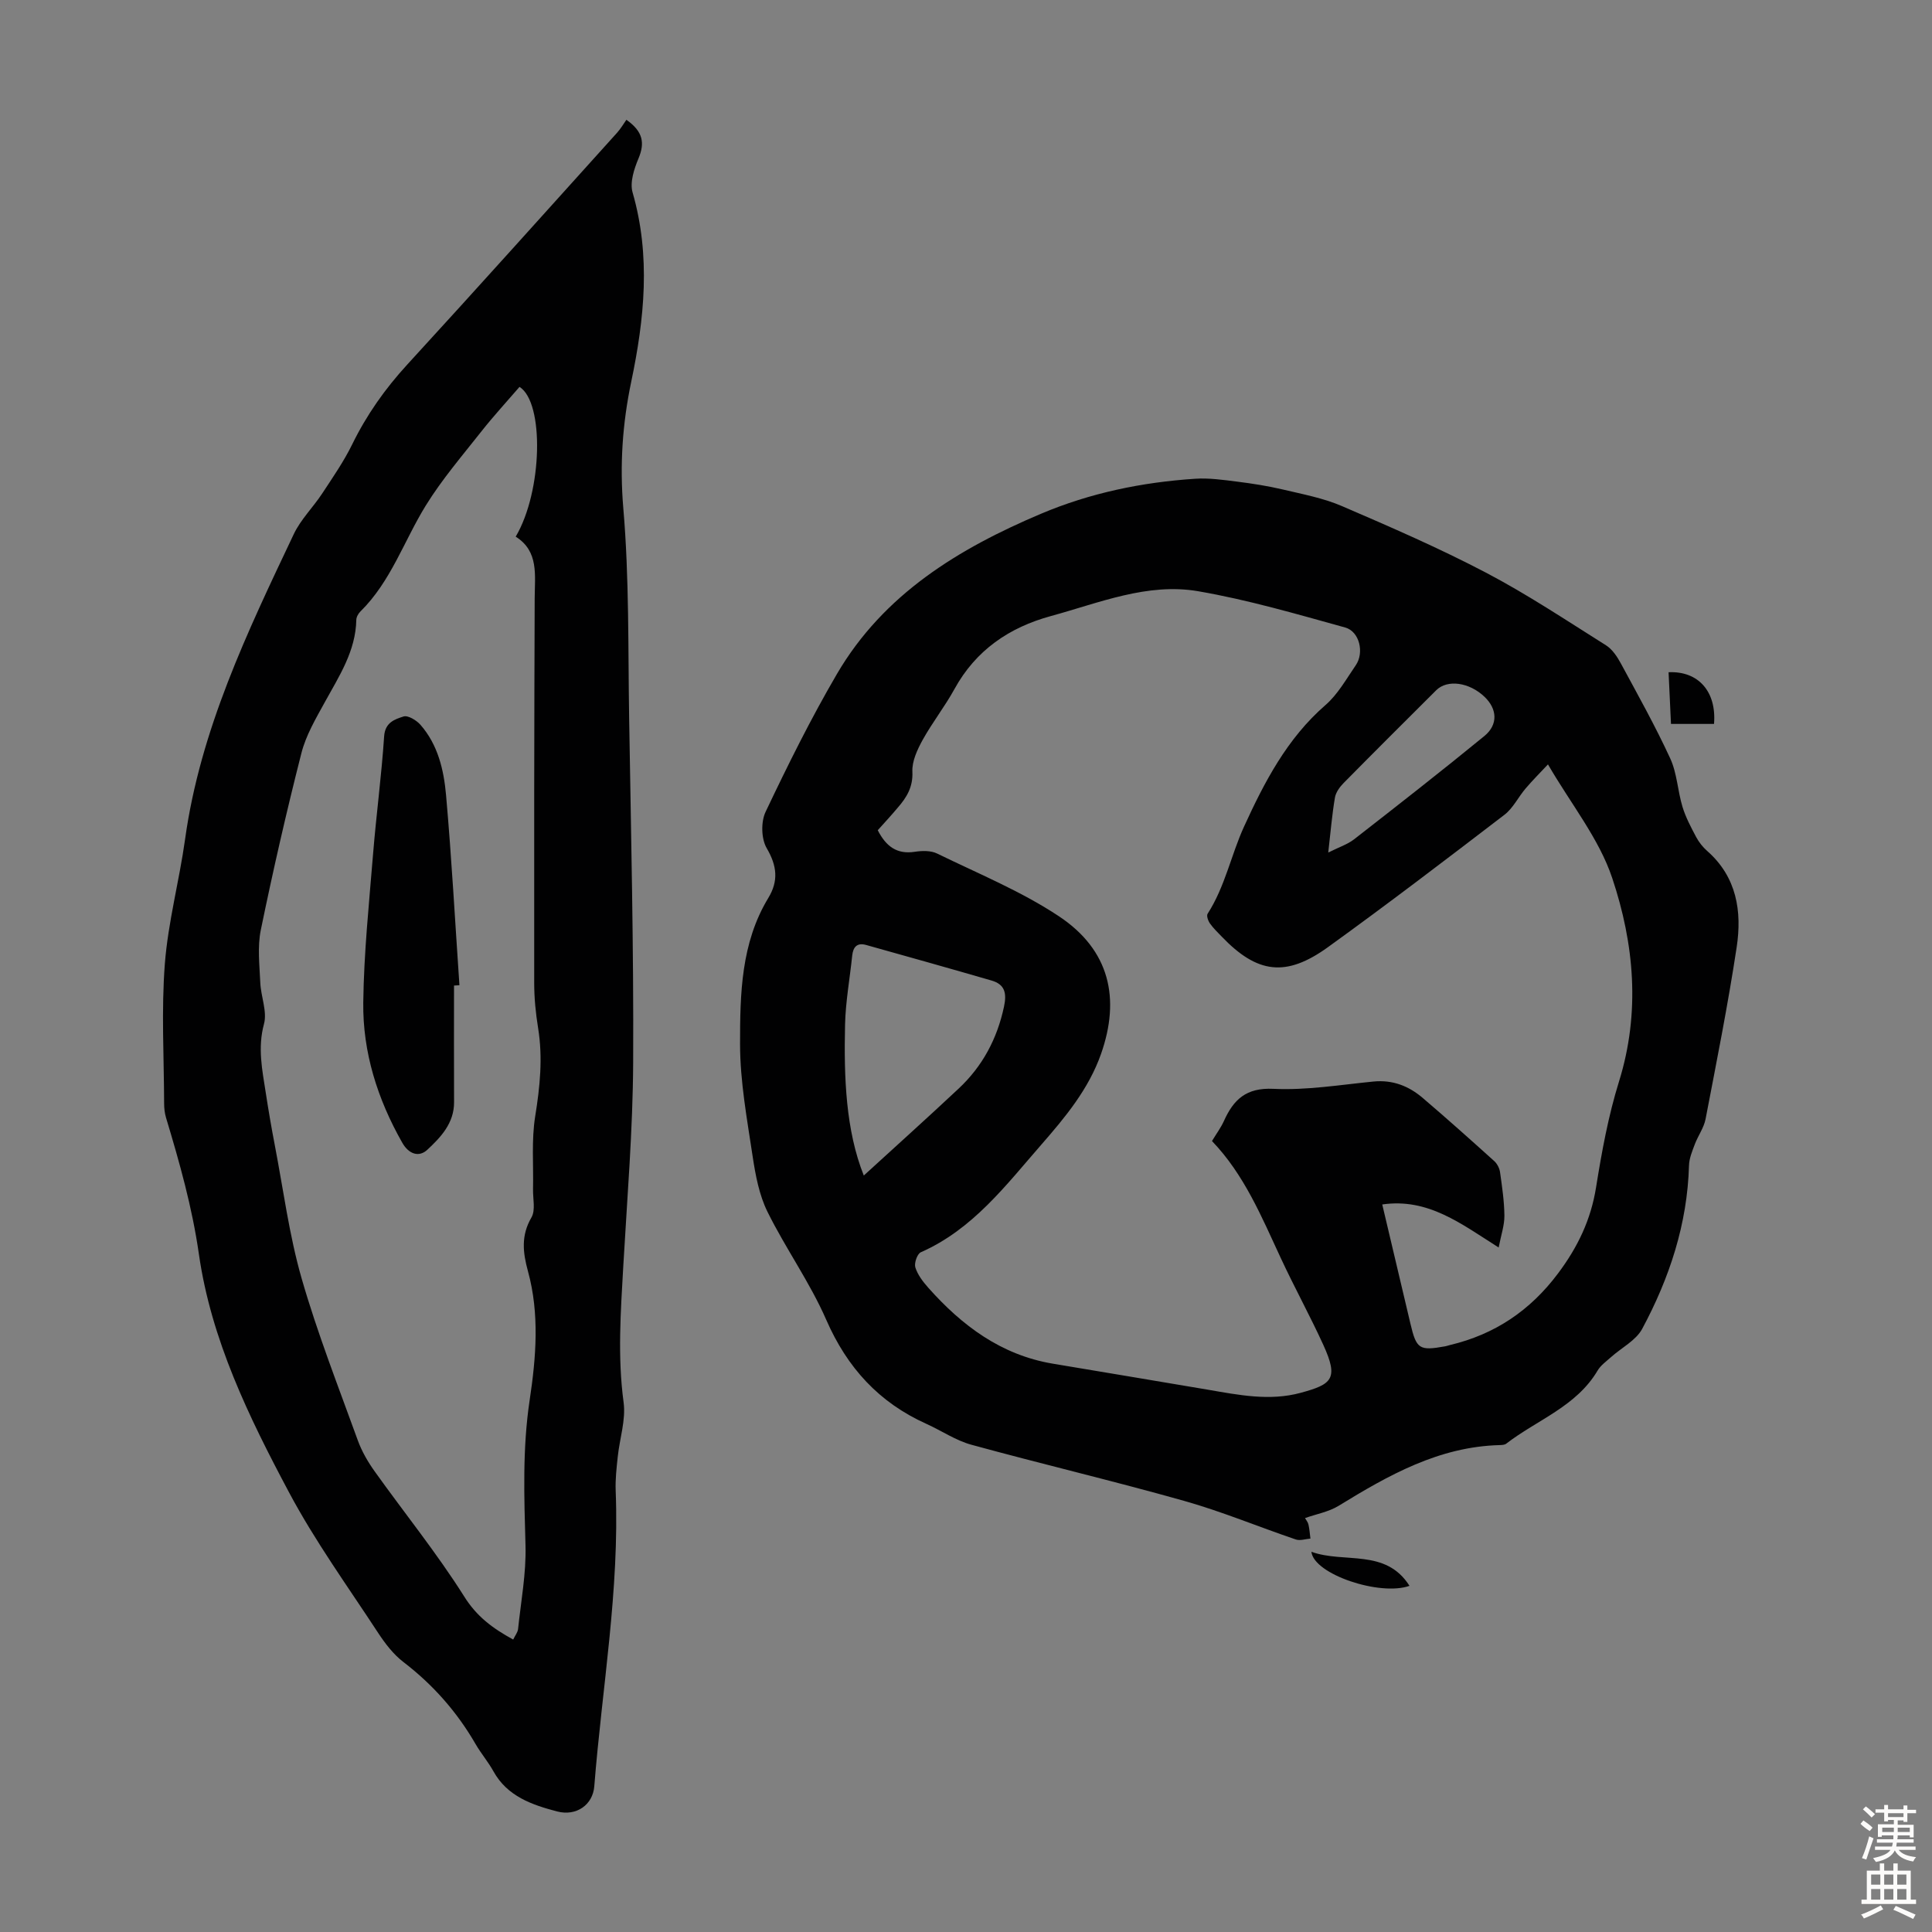 <svg enable-background="new 0 0 400 400" viewBox="0 0 400 400" xmlns="http://www.w3.org/2000/svg"><rect x="0" y="0" width="400" height="400" fill="#808080" stroke="none"/><g fill="#010102"><path d="m270.19 314.3c.2.37.59.82.71 1.33.22.95.28 1.94.41 2.92-1.02.08-2.14.48-3.03.18-7.72-2.62-15.29-5.78-23.12-7.99-14.61-4.12-29.4-7.61-44.04-11.62-3.26-.89-6.2-2.92-9.33-4.33-9.8-4.41-16.38-11.6-20.72-21.53-3.38-7.75-8.41-14.76-12.17-22.37-1.72-3.48-2.48-7.56-3.07-11.45-1.16-7.74-2.61-15.55-2.61-23.32 0-10.32.19-20.86 5.84-30.19 2.15-3.54 1.82-6.66-.32-10.32-1.14-1.94-1.22-5.46-.23-7.53 4.6-9.68 9.37-19.31 14.78-28.56 9.67-16.52 25.2-25.95 42.26-33.16 10.16-4.3 20.9-6.52 31.91-7.24 2.85-.19 5.76.23 8.62.59 3.2.4 6.4.9 9.54 1.64 4.11.97 8.34 1.77 12.19 3.42 10.06 4.33 20.13 8.7 29.82 13.78 8.57 4.49 16.66 9.89 24.87 15.05 1.32.83 2.34 2.38 3.11 3.81 3.51 6.49 7.12 12.94 10.2 19.63 1.41 3.07 1.53 6.71 2.53 10 .66 2.17 1.75 4.22 2.82 6.24.57 1.07 1.37 2.09 2.28 2.89 6.15 5.4 7.24 12.53 6.12 19.93-1.8 11.92-4.17 23.75-6.44 35.59-.35 1.81-1.55 3.43-2.22 5.2-.54 1.43-1.17 2.93-1.21 4.41-.34 12.11-4.04 23.3-9.69 33.82-1.3 2.42-4.29 3.91-6.47 5.87-.98.88-2.13 1.69-2.77 2.78-4.41 7.45-12.54 10.2-18.93 15.14-.32.24-.85.26-1.29.28-12.61.31-23.08 6.24-33.42 12.59-2.05 1.24-4.55 1.68-6.93 2.52zm-88.46-142.41c1.72 3.36 3.97 5.04 7.69 4.46 1.5-.23 3.31-.27 4.61.37 8.49 4.15 17.37 7.78 25.19 12.97 10.56 7 12.77 17.06 8.73 28.53-2.55 7.24-7.34 13.02-12.27 18.67-7.41 8.48-14.24 17.62-25.04 22.38-.74.33-1.4 2.25-1.13 3.13.48 1.53 1.57 2.96 2.67 4.2 6.98 7.86 15.09 13.93 25.77 15.73 10.69 1.81 21.38 3.55 32.06 5.38 6.4 1.1 12.85 2.41 19.27.66 6.49-1.76 7.91-2.88 4.71-9.9-2.78-6.09-6.02-11.97-8.84-18.05-3.96-8.51-7.54-17.22-14.22-24.18.88-1.47 1.83-2.74 2.47-4.15 2-4.44 4.59-6.93 10.24-6.66 6.87.33 13.82-.83 20.72-1.51 3.96-.39 7.3.92 10.19 3.39 5.02 4.28 9.94 8.68 14.84 13.1.6.55 1.07 1.48 1.18 2.29.42 2.99.87 6 .9 9 .02 1.97-.68 3.95-1.19 6.58-7.8-4.93-14.6-10.28-24.1-8.91 2.03 8.57 3.94 16.61 5.83 24.66 1.24 5.28 1.82 5.68 7.2 4.71.33-.06.65-.18.97-.26 9.28-2.2 16.62-7.12 22.4-14.84 4.07-5.43 6.8-11.1 7.87-17.83 1.18-7.36 2.53-14.77 4.74-21.87 4.46-14.31 3.16-28.53-1.4-42.16-2.72-8.14-8.5-15.26-13.3-23.52-1.59 1.7-3.19 3.29-4.64 5-1.51 1.77-2.58 4.06-4.38 5.44-12.08 9.25-24.18 18.49-36.52 27.39-8.71 6.29-14.65 5.48-21.99-2.16-.85-.89-1.76-1.75-2.46-2.75-.38-.54-.74-1.58-.48-1.99 3.61-5.6 4.86-12.18 7.54-18.04 4.17-9.13 8.91-18.28 16.86-25.17 2.56-2.22 4.32-5.4 6.28-8.25 1.78-2.59.79-6.98-2.19-7.81-10.07-2.79-20.15-5.74-30.43-7.51-10.53-1.81-20.49 2.41-30.48 5.13-8.63 2.35-15.57 7.06-20 15.14-1.99 3.62-4.58 6.91-6.58 10.52-1.1 2-2.22 4.4-2.12 6.56.15 3.18-1.18 5.34-3.04 7.47-1.31 1.56-2.67 3.04-4.13 4.66zm-2.89 71.49c6.49-5.94 13.13-11.9 19.64-18 4.93-4.62 7.97-10.3 9.39-16.97.6-2.82.16-4.61-2.58-5.4-8.64-2.51-17.32-4.94-25.99-7.37-1.84-.51-2.67.41-2.86 2.2-.49 4.76-1.37 9.52-1.48 14.29-.25 10.95.14 21.88 3.88 31.25zm96.16-66.87c2.23-1.12 3.98-1.68 5.35-2.74 9.05-7.05 18.09-14.11 26.97-21.38 2.89-2.37 2.66-5.61.05-8.11-3.17-3.03-7.71-3.67-10.02-1.37-6.41 6.39-12.82 12.77-19.17 19.21-.81.82-1.62 1.94-1.8 3.03-.59 3.5-.89 7.05-1.38 11.36z"/><path d="m129.69 24.8c3.44 2.42 3.85 4.78 2.51 7.99-.91 2.17-1.83 4.97-1.23 7.05 3.79 13.14 2.45 26.18-.28 39.19-1.82 8.69-2.4 17.23-1.64 26.21 1.24 14.44.97 29.02 1.21 43.55.38 23.72.95 47.45.83 71.18-.07 14.08-1.25 28.17-2.05 42.24-.53 9.38-1.2 18.71.07 28.13.49 3.63-.82 7.49-1.21 11.25-.25 2.33-.52 4.69-.43 7.03.81 20.57-2.82 40.82-4.43 61.22-.3 3.81-3.69 6.25-7.7 5.2-5.17-1.36-10.3-3.1-13.18-8.31-1.08-1.95-2.56-3.68-3.68-5.61-3.85-6.67-8.81-12.3-14.94-17-2.07-1.58-3.77-3.8-5.22-6-6.3-9.63-13.09-19.02-18.48-29.14-8.3-15.58-16.12-31.6-18.66-49.32-1.39-9.71-4.01-18.98-6.81-28.27-.28-.94-.39-1.98-.39-2.97-.03-9.63-.59-19.3.15-28.87.67-8.65 2.99-17.17 4.19-25.8 3.14-22.63 12.89-42.89 22.51-63.18 1.44-3.03 3.99-5.53 5.86-8.37 2.19-3.33 4.49-6.65 6.24-10.22 2.98-6.09 6.78-11.47 11.36-16.47 14.6-15.92 29.02-32.01 43.49-48.05.75-.84 1.31-1.82 1.91-2.66zm-23.44 314.65c.4-.84.93-1.48 1.01-2.17.6-5.76 1.7-11.54 1.54-17.29-.28-10.07-.65-20.05.86-30.11 1.33-8.83 2.07-17.86-.35-26.68-1.07-3.9-1.46-7.39.72-11.14.88-1.52.28-3.9.33-5.89.11-5.01-.34-10.11.44-15.01.99-6.13 1.61-12.14.61-18.31-.5-3.08-.81-6.23-.81-9.35-.03-26.53 0-53.05.1-79.58.02-4.82.9-9.78-3.93-12.81 5.56-9.39 5.95-27.79.79-31.01-2.61 3.03-5.34 5.99-7.83 9.14-3.99 5.07-8.24 10.01-11.61 15.48-4.49 7.29-7.2 15.68-13.5 21.88-.44.43-.84 1.15-.85 1.74-.13 6.47-3.55 11.63-6.51 17.02-1.87 3.4-3.92 6.87-4.86 10.58-3.09 12.12-5.88 24.33-8.4 36.59-.72 3.5-.27 7.28-.11 10.91.12 2.89 1.47 5.99.76 8.58-1.33 4.92-.36 9.5.37 14.2.56 3.65 1.18 7.28 1.88 10.91 1.77 9.21 2.97 18.58 5.55 27.56 3.27 11.36 7.61 22.42 11.64 33.55.82 2.26 2.08 4.43 3.48 6.39 6.16 8.63 12.86 16.91 18.51 25.86 2.61 4.2 5.94 6.65 10.17 8.96z"/><path d="m271.51 321.28c6.82 2.47 15.36-.76 20.31 7.05-6.07 2.18-19.79-2.36-20.31-7.05z"/><path d="m354.87 149.88c-2.84 0-5.69 0-8.91 0-.17-3.65-.34-7.17-.5-10.7 6.18-.29 9.96 4.03 9.41 10.7z"/><path d="m94 204.05c0 8.05-.03 16.09.01 24.14.02 4.35-2.75 7.26-5.54 9.86-1.72 1.6-3.83.93-5.19-1.47-5.12-9.02-8.2-18.72-8.07-29.04.13-10.25 1.2-20.49 2.03-30.72.66-8.13 1.75-16.22 2.29-24.36.19-2.9 2.21-3.54 4.02-4.12.91-.29 2.67.78 3.49 1.71 3.63 4.13 4.85 9.36 5.31 14.56 1.16 13.1 1.87 26.24 2.77 39.37-.38.02-.75.04-1.12.07z"/></g><path d="m385.2 377.6.6-.7c.6.4 1.3.9 1.9 1.5l-.6.7c-.8-.5-1.4-1-1.9-1.5zm.3 7.1c.6-1.4 1.1-2.9 1.5-4.5.3.1.6.3.9.4-.5 1.4-1 2.9-1.5 4.4zm.2-10.1.6-.6c.7.5 1.3 1.1 1.9 1.6l-.7.7c-.6-.6-1.2-1.2-1.8-1.7zm8.4-.8h.8v.9h1.8v.7h-1.8v1.8h-.8v-.3h-1.2v.9h3.3v2.6h-.8v-.4h-2.5c0 .3 0 .6-.1.8h3.4v.7h-3.5c0 .3-.1.6-.1.8h4v.7h-3.5c.7.9 1.9 1.3 3.6 1.5-.2.2-.4.5-.6.9-1.9-.3-3.2-1.1-3.8-2.3-.5 1.1-1.8 2-3.9 2.4-.2-.3-.4-.5-.6-.8 1.9-.4 3.1-.9 3.6-1.7h-3.2v-.7h3.5c.1-.2.1-.5.2-.8h-3.3v-.7h3.4c0-.2 0-.5 0-.8h-2.4v.3h-.8v-2.6h3.3v-.9h-1.2v.3h-.8v-1.8h-1.8v-.7h1.8v-.9h.8v.9h3.2zm-4.4 5.5h2.4c0-.3 0-.6 0-.9h-2.4zm1.2-3.1h3.2v-.8h-3.2zm4.4 2.2h-2.4v.9h2.5v-.9z" fill="#fcfbfa"/><path d="m389.2 385.8h.9v1.5h1.9v-1.5h.9v1.5h2.7v6h1.1v.9h-11.3v-.9h1.1v-6h2.7zm.2 8.7.5.8c-1.2.6-2.5 1.3-4 1.9-.2-.3-.3-.6-.6-.8 1.6-.6 3-1.3 4.1-1.9zm-2-4.3h1.9v-2.1h-1.9zm0 3.1h1.9v-2.2h-1.9zm2.7-3.1h1.9v-2.1h-1.9zm0 3.1h1.9v-2.2h-1.9zm2.4 1.3c1.4.6 2.7 1.2 4.1 1.8l-.5.9c-1.5-.7-2.8-1.4-4.1-1.9zm2.2-6.5h-1.9v2.1h1.9zm-1.9 5.2h1.9v-2.2h-1.9z" fill="#fcfbfa"/></svg>